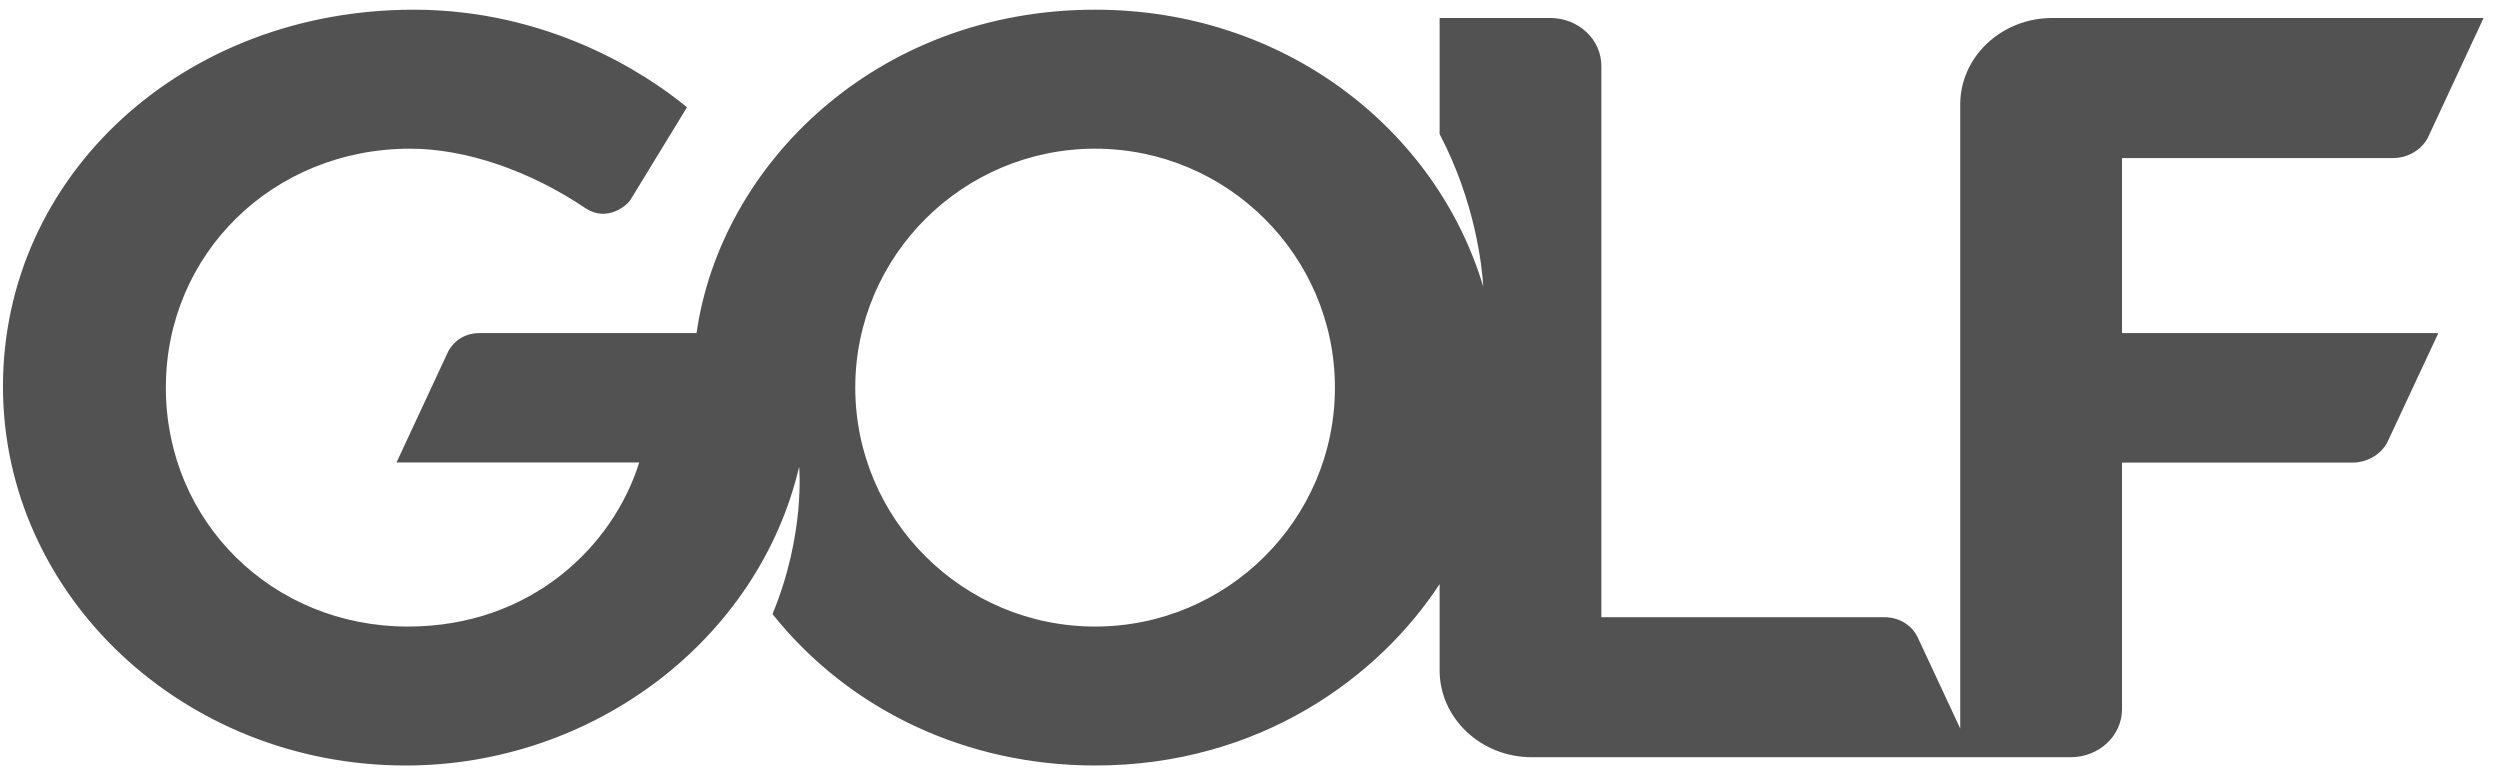 <svg width="129" height="40" viewBox="0 0 129 40" fill="none" xmlns="http://www.w3.org/2000/svg">
<path fill-rule="evenodd" clip-rule="evenodd" d="M56.508 32.33C49.684 32.33 44.132 26.799 44.132 20.001C44.132 13.202 49.684 7.672 56.508 7.672C63.33 7.672 68.882 13.202 68.882 20.001C68.882 26.799 63.33 32.33 56.508 32.33ZM109.496 8.155H123.49C124.23 8.155 124.928 7.749 125.266 7.13L128.153 0.928H105.9C103.28 0.928 101.148 2.927 101.148 5.385V37.591L98.938 32.855C98.719 32.391 98.128 31.847 97.221 31.847H82.631V3.403C82.631 2.037 81.449 0.928 79.993 0.928H74.284V6.916C76.115 10.412 76.469 13.689 76.538 14.797C74.112 6.689 66.301 0.5 56.508 0.5C45.233 0.5 37.182 8.49 35.942 17.186H24.768C23.728 17.186 23.272 17.858 23.126 18.138L20.46 23.863H32.982C31.662 28.129 27.447 32.33 21.047 32.33C14.045 32.33 8.558 26.914 8.558 20.001C8.558 13.087 14.096 7.672 21.165 7.672C24.021 7.672 27.323 8.795 30.23 10.755C31.33 11.472 32.36 10.602 32.539 10.3L35.449 5.536C33.299 3.759 28.271 0.5 21.343 0.5C9.46 0.5 0.153 9.041 0.153 19.945C0.153 30.729 9.475 39.5 20.932 39.5C30.602 39.5 39.139 33.02 41.235 24.088C41.235 24.088 41.571 27.554 39.861 31.686C43.822 36.654 49.882 39.5 56.508 39.5C65.026 39.5 71.175 34.902 74.284 30.137V34.588C74.284 37.06 76.415 39.072 79.035 39.072H106.852C108.31 39.072 109.496 37.962 109.496 36.596V23.869L121.399 23.869C122.139 23.869 122.84 23.462 123.176 22.843L125.82 17.186H109.496V8.155Z" fill="#525252"/>
</svg>
